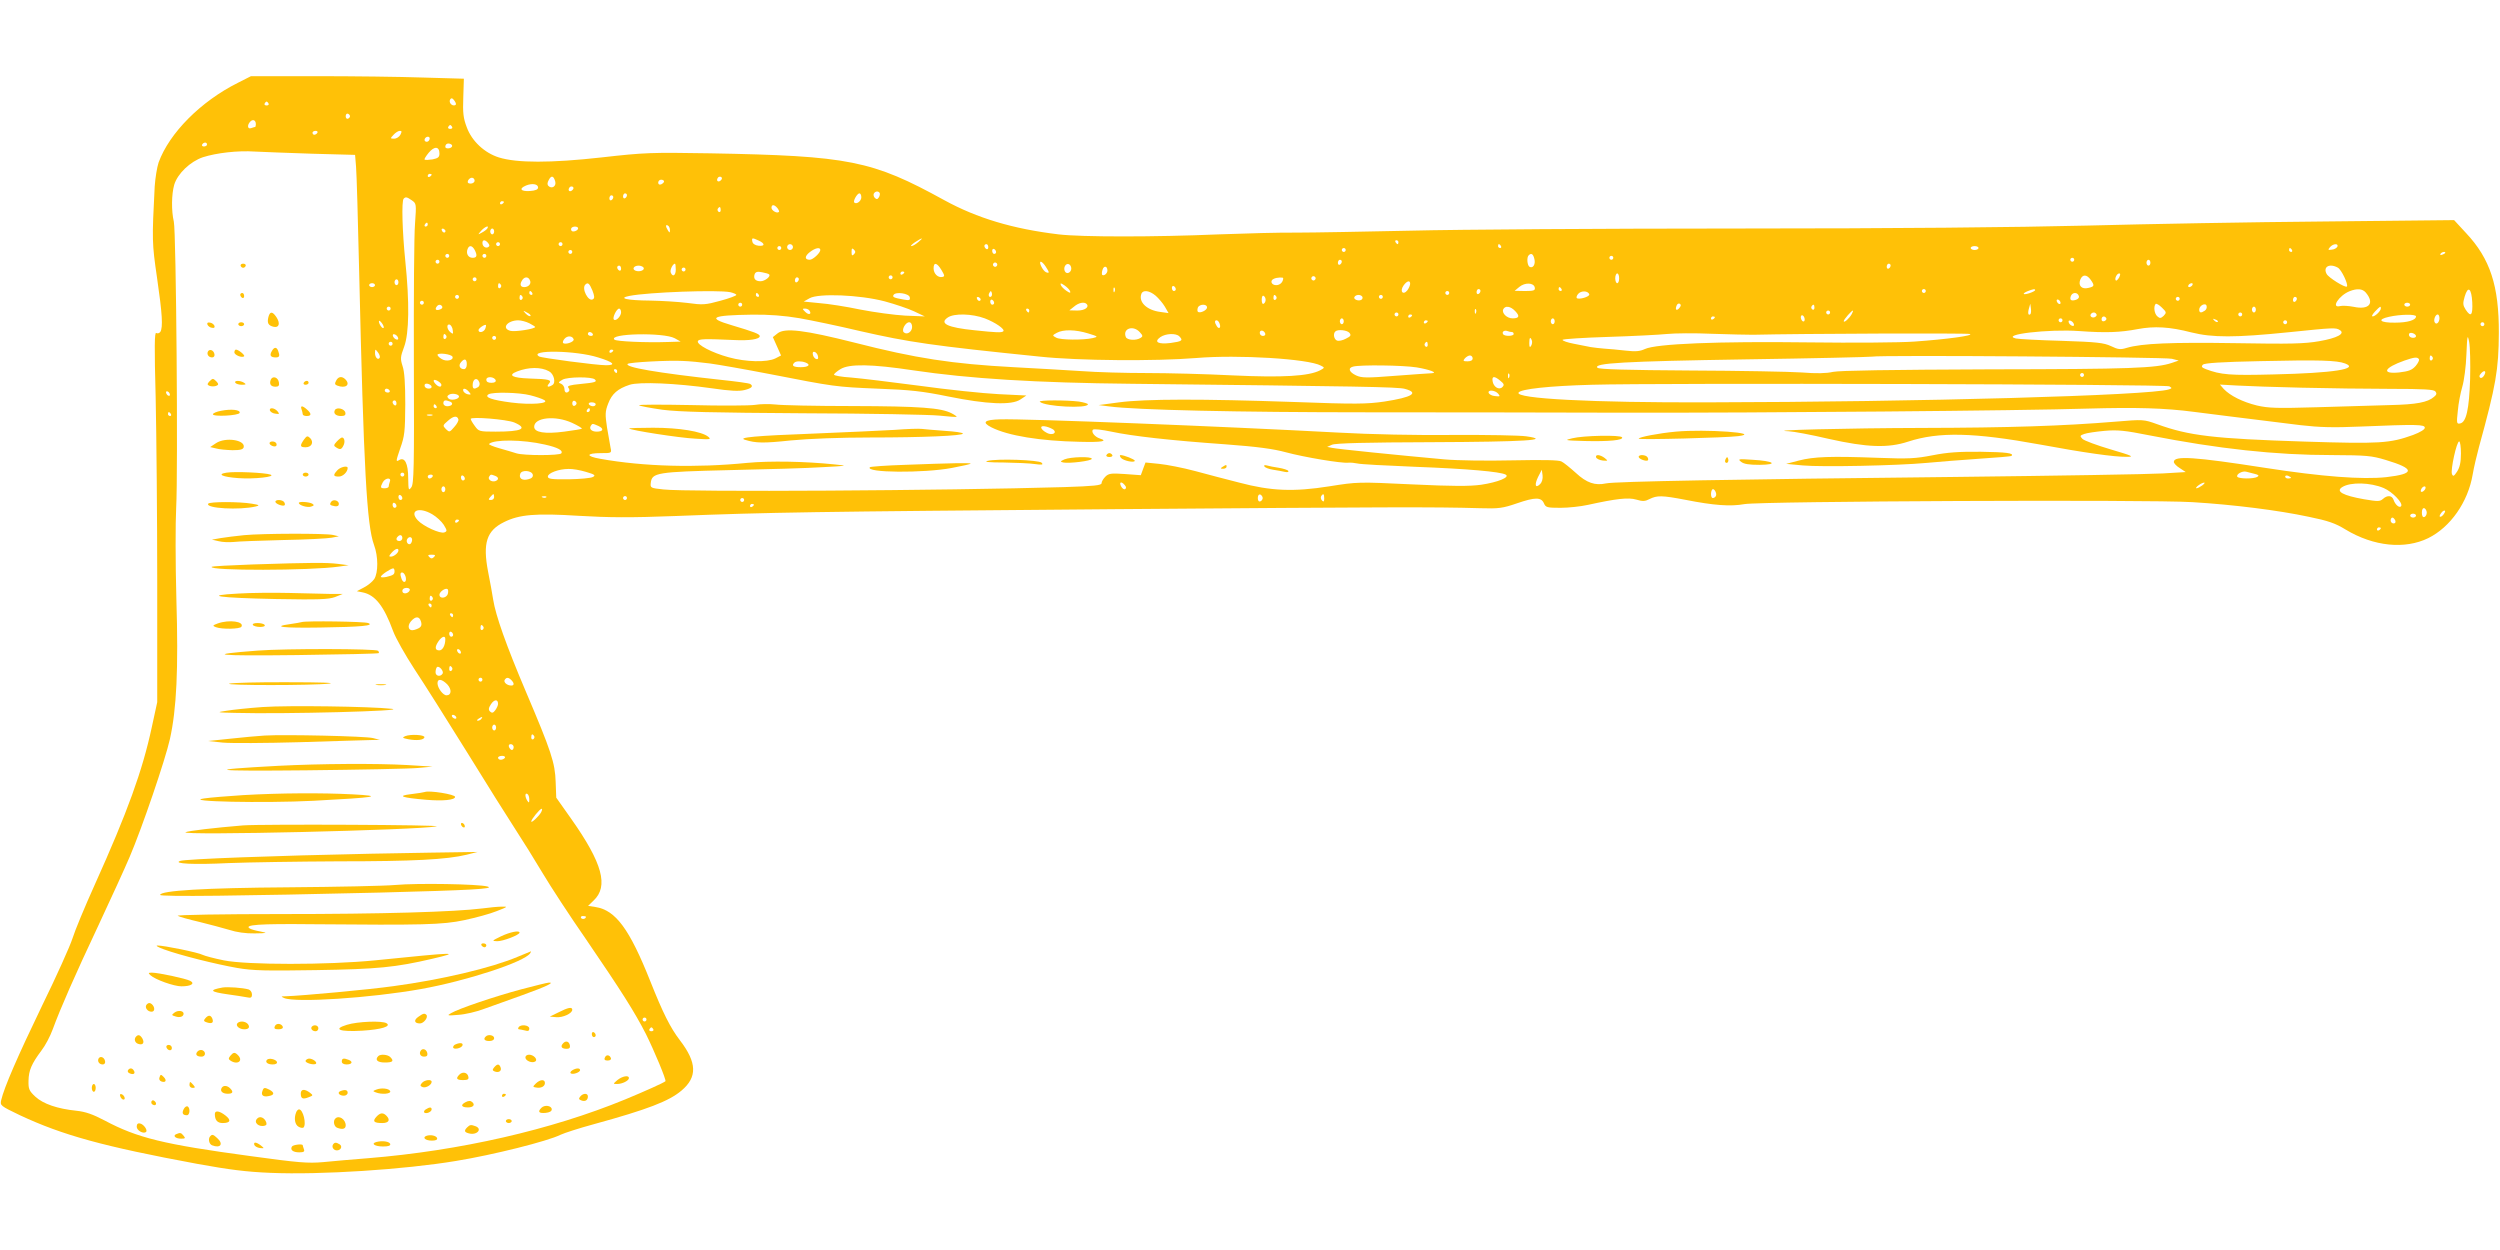 <?xml version="1.0" standalone="no"?>
<!DOCTYPE svg PUBLIC "-//W3C//DTD SVG 20010904//EN"
 "http://www.w3.org/TR/2001/REC-SVG-20010904/DTD/svg10.dtd">
<svg version="1.0" xmlns="http://www.w3.org/2000/svg"
 width="1280pt" height="640pt" viewBox="0 0 1280 640"
 preserveAspectRatio="xMidYMid meet">
<g transform="translate(0,640) scale(0.1,-0.1)"
fill="#ffc107" stroke="none">
<path d="M1218 5976 c-190 -95 -351 -257 -406 -408 -8 -24 -17 -79 -20 -123
-14 -274 -14 -289 12 -467 27 -185 31 -254 17 -277 -5 -7 -14 -10 -21 -6 -9 6
-10 -70 -3 -331 4 -187 8 -613 8 -949 l0 -610 -28 -129 c-48 -223 -124 -433
-292 -806 -51 -113 -102 -236 -114 -275 -12 -38 -82 -194 -156 -345 -125 -259
-194 -418 -209 -483 -6 -27 -4 -29 96 -77 218 -102 427 -160 908 -249 165 -30
252 -41 375 -46 257 -11 686 17 950 61 190 31 469 101 535 134 19 9 96 34 170
54 277 76 385 118 449 172 82 69 80 143 -8 258 -49 64 -87 140 -151 301 -107
269 -178 365 -281 381 l-38 6 28 27 c78 73 46 191 -114 418 l-77 109 -3 80
c-3 98 -22 156 -153 464 -101 238 -154 388 -167 470 -4 25 -15 89 -26 143 -28
146 -8 210 82 254 78 39 162 46 383 32 153 -9 265 -10 495 -1 487 19 680 22
2241 35 1429 11 1633 12 1878 5 96 -3 116 0 189 25 93 32 124 32 138 0 9 -21
16 -23 85 -23 41 0 104 7 140 15 146 32 207 39 248 27 33 -10 45 -9 68 3 38
19 63 19 183 -4 147 -29 231 -35 303 -22 88 15 2065 24 2293 10 212 -13 436
-41 596 -75 98 -20 136 -33 188 -65 144 -87 304 -103 424 -44 113 56 203 184
227 325 6 36 21 99 32 140 88 319 101 398 102 585 1 241 -44 380 -168 512
l-61 66 -665 -7 c-366 -3 -912 -13 -1215 -21 -363 -9 -972 -15 -1790 -15 -682
0 -1433 -5 -1670 -11 -236 -5 -500 -10 -585 -10 -85 1 -265 -4 -400 -9 -328
-14 -703 -14 -820 0 -234 28 -417 83 -585 175 -371 204 -486 227 -1200 240
-301 5 -334 4 -555 -21 -260 -29 -433 -29 -526 0 -73 23 -138 83 -164 154 -18
47 -21 74 -18 153 l3 96 -209 6 c-115 4 -360 7 -545 7 l-336 0 -67 -34z m1111
-115 c-16 -5 -33 15 -24 30 6 9 12 7 22 -7 9 -13 10 -20 2 -23z m-954 9 c3 -5
-1 -10 -10 -10 -9 0 -13 5 -10 10 3 6 8 10 10 10 2 0 7 -4 10 -10z m417 -65
c0 -5 -5 -11 -11 -13 -6 -2 -11 4 -11 13 0 9 5 15 11 13 6 -2 11 -8 11 -13z
m-482 -41 c0 -8 -2 -14 -4 -14 -2 0 -11 -3 -20 -6 -19 -7 -22 16 -4 34 13 13
28 7 28 -14z m1005 -14 c3 -5 -1 -10 -10 -10 -9 0 -13 5 -10 10 3 6 8 10 10
10 2 0 7 -4 10 -10z m-690 -30 c-3 -5 -10 -10 -16 -10 -5 0 -9 5 -9 10 0 6 7
10 16 10 8 0 12 -4 9 -10z m425 -10 c-6 -11 -20 -20 -32 -20 -20 0 -21 1 -3
20 10 11 24 20 32 20 11 0 11 -4 3 -20z m150 -18 c0 -13 -12 -22 -22 -16 -10
6 -1 24 13 24 5 0 9 -4 9 -8z m-1140 -32 c0 -5 -7 -10 -16 -10 -8 0 -12 5 -9
10 3 6 10 10 16 10 5 0 9 -4 9 -10z m1254 -11 c-7 -11 -34 -12 -34 -1 0 14 11
21 26 15 8 -3 11 -9 8 -14z m-64 -35 c0 -19 -7 -24 -35 -30 -20 -3 -38 -4 -41
-1 -3 2 7 18 21 35 29 35 55 33 55 -4z m-653 -1 l221 -6 5 -61 c3 -34 10 -277
16 -541 23 -1003 39 -1295 76 -1395 22 -59 22 -142 1 -175 -9 -13 -33 -33 -53
-43 l-36 -19 30 -6 c64 -13 109 -70 156 -199 13 -35 62 -122 109 -194 48 -72
169 -264 269 -425 100 -162 211 -339 247 -394 36 -55 99 -156 140 -225 41 -69
141 -222 223 -340 183 -268 248 -371 306 -484 41 -82 106 -237 100 -242 -11
-9 -107 -52 -206 -93 -379 -156 -848 -263 -1316 -301 -77 -6 -180 -15 -230
-20 -79 -7 -126 -3 -374 31 -444 60 -578 93 -745 182 -61 32 -98 45 -145 50
-97 10 -170 35 -210 72 -32 30 -36 39 -35 82 1 53 16 87 66 154 19 24 45 73
58 109 40 109 112 273 233 530 63 135 136 294 161 353 64 150 182 496 206 603
34 154 44 354 33 719 -5 182 -5 391 -1 465 10 184 0 1415 -12 1465 -13 56 -12
140 2 189 17 57 82 119 147 141 69 22 178 35 266 29 39 -2 170 -7 292 -11z
m613 -107 c0 -3 -4 -8 -10 -11 -5 -3 -10 -1 -10 4 0 6 5 11 10 11 6 0 10 -2
10 -4z m633 -36 c6 -24 -18 -39 -35 -22 -7 7 -6 17 2 31 13 25 25 21 33 -9z
m848 7 c-13 -13 -26 -3 -16 12 3 6 11 8 17 5 6 -4 6 -10 -1 -17z m-1261 -2 c0
-8 -9 -15 -20 -15 -13 0 -18 5 -14 15 4 8 12 15 20 15 8 0 14 -7 14 -15z m970
-4 c0 -5 -7 -11 -15 -15 -9 -3 -15 0 -15 9 0 8 7 15 15 15 8 0 15 -4 15 -9z
m-645 -31 c0 -10 -13 -16 -42 -18 -47 -3 -58 12 -20 28 31 13 62 8 62 -10z
m176 -13 c-13 -13 -26 -3 -16 12 3 6 11 8 17 5 6 -4 6 -10 -1 -17z m1573 -15
c2 -4 1 -14 -4 -22 -7 -11 -12 -12 -21 -3 -6 6 -8 16 -5 22 8 13 23 14 30 3z
m-1294 -11 c0 -6 -4 -13 -10 -16 -5 -3 -10 1 -10 9 0 9 5 16 10 16 6 0 10 -4
10 -9z m1200 -11 c0 -20 -25 -38 -36 -27 -8 7 15 47 26 47 6 0 10 -9 10 -20z
m-1270 1 c0 -6 -4 -13 -10 -16 -5 -3 -10 1 -10 9 0 9 5 16 10 16 6 0 10 -4 10
-9z m-1031 -17 c23 -16 23 -19 16 -118 -5 -56 -7 -378 -6 -716 2 -538 0 -618
-13 -635 -14 -19 -15 -15 -16 46 0 77 -18 111 -47 93 -17 -10 -16 -5 6 60 23
64 25 87 26 226 0 105 -4 168 -14 196 -12 38 -11 47 8 98 26 70 28 227 6 441
-15 148 -20 307 -8 318 10 10 16 9 42 -9z m471 -8 c0 -3 -4 -8 -10 -11 -5 -3
-10 -1 -10 4 0 6 5 11 10 11 6 0 10 -2 10 -4z m1400 -31 c7 -9 11 -18 8 -20
-9 -10 -38 7 -38 21 0 18 14 18 30 -1z m-290 -11 c0 -8 -5 -12 -10 -9 -6 4 -8
11 -5 16 9 14 15 11 15 -7z m-1500 -74 c0 -5 -5 -10 -11 -10 -5 0 -7 5 -4 10
3 6 8 10 11 10 2 0 4 -4 4 -10z m1240 -28 c0 -15 -2 -15 -10 -2 -13 20 -13 33
0 25 6 -3 10 -14 10 -23z m-935 8 c-3 -5 -16 -15 -28 -21 -22 -12 -22 -12 -3
10 19 21 43 30 31 11z m465 1 c0 -12 -28 -22 -34 -12 -3 5 -3 11 1 15 9 9 33
7 33 -3z m-679 -14 c-1 -12 -15 -9 -19 4 -3 6 1 10 8 8 6 -3 11 -8 11 -12z
m249 -2 c0 -8 -4 -15 -10 -15 -5 0 -10 7 -10 15 0 8 5 15 10 15 6 0 10 -7 10
-15z m1355 -47 c33 -15 32 -30 -2 -26 -17 2 -29 10 -31 21 -4 20 -1 21 33 5z
m816 -8 c-13 -11 -28 -20 -35 -20 -6 0 3 9 19 20 38 25 47 25 16 0z m-2202 -4
c8 -10 9 -16 1 -21 -13 -8 -30 3 -30 21 0 18 14 18 29 0z m4661 4 c0 -5 -2
-10 -4 -10 -3 0 -8 5 -11 10 -3 6 -1 10 4 10 6 0 11 -4 11 -10z m-4600 -10 c0
-5 -4 -10 -10 -10 -5 0 -10 5 -10 10 0 6 5 10 10 10 6 0 10 -4 10 -10z m320 0
c0 -5 -4 -10 -10 -10 -5 0 -10 5 -10 10 0 6 5 10 10 10 6 0 10 -4 10 -10z
m1180 -15 c0 -8 -7 -15 -15 -15 -8 0 -15 7 -15 15 0 8 7 15 15 15 8 0 15 -7
15 -15z m1000 -1 c0 -8 -4 -12 -10 -9 -5 3 -10 10 -10 16 0 5 5 9 10 9 6 0 10
-7 10 -16z m2625 6 c3 -5 1 -10 -4 -10 -6 0 -11 5 -11 10 0 6 2 10 4 10 3 0 8
-4 11 -10z m4283 -2 c-3 -7 -15 -15 -28 -16 -21 -3 -22 -2 -11 12 16 19 44 21
39 4z m-9538 -17 c15 -29 12 -41 -10 -41 -23 0 -35 22 -26 45 8 21 23 19 36
-4z m1570 9 c0 -5 -4 -10 -10 -10 -5 0 -10 5 -10 10 0 6 5 10 10 10 6 0 10 -4
10 -10z m6130 0 c0 -5 -9 -10 -20 -10 -11 0 -20 5 -20 10 0 6 9 10 20 10 11 0
20 -4 20 -10z m-5930 -10 c0 -15 -38 -50 -54 -50 -27 0 -27 18 0 39 28 22 54
27 54 11z m172 -22 c-9 -9 -12 -7 -12 12 0 19 3 21 12 12 9 -9 9 -15 0 -24z
m728 11 c0 -5 -4 -9 -10 -9 -5 0 -10 7 -10 16 0 8 5 12 10 9 6 -3 10 -10 10
-16z m1790 11 c0 -5 -4 -10 -10 -10 -5 0 -10 5 -10 10 0 6 5 10 10 10 6 0 10
-4 10 -10z m4845 0 c3 -5 1 -10 -4 -10 -6 0 -11 5 -11 10 0 6 2 10 4 10 3 0 8
-4 11 -10z m-8805 -10 c0 -5 -4 -10 -10 -10 -5 0 -10 5 -10 10 0 6 5 10 10 10
6 0 10 -4 10 -10z m9590 -4 c0 -2 -7 -7 -16 -10 -8 -3 -12 -2 -9 4 6 10 25 14
25 6z m-10220 -16 c0 -5 -4 -10 -10 -10 -5 0 -10 5 -10 10 0 6 5 10 10 10 6 0
10 -4 10 -10z m190 0 c0 -5 -4 -10 -10 -10 -5 0 -10 5 -10 10 0 6 5 10 10 10
6 0 10 -4 10 -10z m5366 -16 c7 -27 -7 -50 -25 -40 -12 8 -15 49 -4 59 13 13
23 7 29 -19z m404 6 c0 -5 -4 -10 -10 -10 -5 0 -10 5 -10 10 0 6 5 10 10 10 6
0 10 -4 10 -10z m2360 -10 c0 -5 -4 -10 -10 -10 -5 0 -10 5 -10 10 0 6 5 10
10 10 6 0 10 -4 10 -10z m-8370 -10 c0 -5 -4 -10 -10 -10 -5 0 -10 5 -10 10 0
6 5 10 10 10 6 0 10 -4 10 -10z m4620 1 c0 -6 -4 -13 -10 -16 -5 -3 -10 1 -10
9 0 9 5 16 10 16 6 0 10 -4 10 -9z m4140 -6 c0 -8 -4 -15 -10 -15 -5 0 -10 7
-10 15 0 8 5 15 10 15 6 0 10 -7 10 -15z m-5906 -16 c-3 -5 -10 -7 -15 -3 -5
3 -7 10 -3 15 3 5 10 7 15 3 5 -3 7 -10 3 -15z m250 -4 c20 -30 20 -36 2 -29
-16 6 -40 54 -27 54 5 0 16 -11 25 -25z m-1894 -15 c0 -31 -16 -41 -26 -15 -5
13 11 45 22 45 2 0 4 -13 4 -30z m1360 -2 c17 -29 18 -33 5 -36 -23 -5 -45 17
-45 44 0 33 17 30 40 -8z m665 6 c0 -10 -8 -20 -17 -22 -18 -3 -26 27 -11 42
12 11 28 0 28 -20z m4195 17 c0 -6 -4 -13 -10 -16 -5 -3 -10 1 -10 9 0 9 5 16
10 16 6 0 10 -4 10 -9z m-6500 -17 c0 -8 -4 -12 -10 -9 -5 3 -10 10 -10 16 0
5 5 9 10 9 6 0 10 -7 10 -16z m115 6 c8 -13 -20 -24 -41 -16 -20 8 -9 26 16
26 10 0 22 -5 25 -10z m2375 -15 c0 -15 -18 -30 -27 -22 -2 3 -2 15 2 26 7 23
25 19 25 -4z m6299 15 c19 -9 56 -88 47 -97 -8 -8 -95 46 -104 65 -19 36 15
55 57 32z m-8459 -10 c0 -5 -4 -10 -10 -10 -5 0 -10 5 -10 10 0 6 5 10 10 10
6 0 10 -4 10 -10z m428 -25 c10 -10 -22 -35 -44 -35 -27 0 -38 14 -30 37 5 11
14 14 38 9 17 -3 34 -8 36 -11z m692 11 c0 -3 -4 -8 -10 -11 -5 -3 -10 -1 -10
4 0 6 5 11 10 11 6 0 10 -2 10 -4z m3660 -31 c0 -14 -4 -25 -10 -25 -5 0 -10
11 -10 25 0 14 5 25 10 25 6 0 10 -11 10 -25z m2560 4 c-7 -11 -14 -18 -17
-15 -8 8 5 36 17 36 7 0 7 -6 0 -21z m-6280 1 c0 -5 -4 -10 -10 -10 -5 0 -10
5 -10 10 0 6 5 10 10 10 6 0 10 -4 10 -10z m2164 -11 c-3 -5 -10 -7 -15 -3 -5
3 -7 10 -3 15 3 5 10 7 15 3 5 -3 7 -10 3 -15z m3970 -1 c21 -30 20 -35 -11
-42 -34 -9 -54 11 -42 42 11 28 33 28 53 0z m-8264 2 c0 -5 -4 -10 -10 -10 -5
0 -10 5 -10 10 0 6 5 10 10 10 6 0 10 -4 10 -10z m274 -7 c7 -16 -8 -33 -30
-33 -18 0 -24 12 -13 31 12 24 35 25 43 2z m1376 8 c0 -6 -4 -13 -10 -16 -5
-3 -10 1 -10 9 0 9 5 16 10 16 6 0 10 -4 10 -9z m2480 5 c0 -20 -16 -36 -36
-36 -25 0 -34 24 -11 33 15 7 47 8 47 3z m-4530 -21 c0 -8 -4 -15 -10 -15 -5
0 -10 7 -10 15 0 8 5 15 10 15 6 0 10 -7 10 -15z m5180 -8 c0 -7 -6 -22 -14
-33 -22 -28 -41 -6 -20 24 17 24 34 29 34 9z m-5300 -7 c0 -5 -7 -10 -15 -10
-8 0 -15 5 -15 10 0 6 7 10 15 10 8 0 15 -4 15 -10z m645 1 c3 -5 1 -12 -5
-16 -5 -3 -10 1 -10 9 0 18 6 21 15 7z m468 -28 c11 -28 12 -40 3 -45 -23 -16
-60 55 -39 75 13 13 21 6 36 -30z m2446 -4 c3 -11 -1 -10 -19 2 -13 9 -26 22
-29 30 -3 11 1 10 19 -2 13 -9 26 -22 29 -30z m2379 19 c3 -15 -4 -18 -50 -18
l-53 1 24 20 c29 24 74 22 79 -3z m3367 12 c-3 -5 -11 -10 -16 -10 -6 0 -7 5
-4 10 3 6 11 10 16 10 6 0 7 -4 4 -10z m-5205 -21 c0 -5 -4 -9 -10 -9 -5 0
-10 7 -10 16 0 8 5 12 10 9 6 -3 10 -10 10 -16z m-313 -11 c-3 -8 -6 -5 -6 6
-1 11 2 17 5 13 3 -3 4 -12 1 -19z m2288 12 c3 -5 1 -10 -4 -10 -6 0 -11 5
-11 10 0 6 2 10 4 10 3 0 8 -4 11 -10z m-415 -9 c0 -6 -4 -13 -10 -16 -5 -3
-10 1 -10 9 0 9 5 16 10 16 6 0 10 -4 10 -9z m2280 -1 c0 -5 -4 -10 -10 -10
-5 0 -10 5 -10 10 0 6 5 10 10 10 6 0 10 -4 10 -10z m560 5 c0 -8 -52 -26 -58
-20 -3 2 6 9 19 14 28 11 39 13 39 6z m1692 -12 c48 -56 18 -91 -61 -74 -26 5
-57 7 -69 4 -50 -13 -7 54 48 76 38 15 65 13 82 -6z m546 -51 c3 -67 -7 -78
-34 -37 -14 22 -15 32 -5 66 17 58 35 44 39 -29z m-9933 48 c3 -5 1 -10 -4
-10 -6 0 -11 5 -11 10 0 6 2 10 4 10 3 0 8 -4 11 -10z m1014 4 c17 -4 31 -10
31 -14 0 -4 -37 -18 -82 -30 -76 -21 -90 -22 -169 -11 -48 6 -133 11 -190 12
-119 1 -168 12 -106 24 96 19 451 32 516 19z m1337 -21 c-10 -10 -19 5 -10 18
6 11 8 11 12 0 2 -7 1 -15 -2 -18z m841 3 c15 -13 37 -39 47 -56 l19 -33 -43
6 c-69 9 -112 51 -96 93 8 21 41 17 73 -10z m1503 14 c0 -5 -4 -10 -10 -10 -5
0 -10 5 -10 10 0 6 5 10 10 10 6 0 10 -4 10 -10z m717 -7 c4 -12 -54 -29 -64
-19 -3 3 0 13 7 21 15 18 51 17 57 -2z m-4252 -3 c3 -5 1 -10 -4 -10 -6 0 -11
5 -11 10 0 6 2 10 4 10 3 0 8 -4 11 -10z m773 -12 c3 -15 -2 -17 -30 -12 -51
9 -60 13 -53 24 11 18 79 8 83 -12z m5985 8 c4 -9 -2 -17 -14 -21 -25 -8 -34
-1 -26 20 8 19 33 20 40 1z m-8293 -6 c0 -5 -4 -10 -10 -10 -5 0 -10 5 -10 10
0 6 5 10 10 10 6 0 10 -4 10 -10z m325 1 c3 -5 1 -12 -5 -16 -5 -3 -10 1 -10
9 0 18 6 21 15 7z m1855 -24 c52 -14 120 -37 150 -51 l55 -26 -100 4 c-55 3
-158 17 -230 31 -71 15 -166 30 -210 33 l-80 8 30 17 c45 26 256 18 385 -16z
m1950 8 c0 -8 -4 -17 -10 -20 -6 -4 -10 5 -10 20 0 15 4 24 10 20 6 -3 10 -12
10 -20z m55 16 c3 -5 1 -12 -5 -16 -5 -3 -10 1 -10 9 0 18 6 21 15 7z m440 0
c3 -5 1 -13 -5 -16 -15 -9 -43 3 -35 15 8 13 32 13 40 1z m105 -1 c0 -5 -4
-10 -10 -10 -5 0 -10 5 -10 10 0 6 5 10 10 10 6 0 10 -4 10 -10z m-2059 -13
c-1 -12 -15 -9 -19 4 -3 6 1 10 8 8 6 -3 11 -8 11 -12z m6139 3 c0 -5 -4 -10
-10 -10 -5 0 -10 5 -10 10 0 6 5 10 10 10 6 0 10 -4 10 -10z m600 1 c0 -6 -4
-13 -10 -16 -5 -3 -10 1 -10 9 0 9 5 16 10 16 6 0 10 -4 10 -9z m-6670 -22 c0
-5 -4 -9 -10 -9 -5 0 -10 7 -10 16 0 8 5 12 10 9 6 -3 10 -10 10 -16z m5460 0
c0 -6 -4 -7 -10 -4 -5 3 -10 11 -10 16 0 6 5 7 10 4 6 -3 10 -11 10 -16z
m-8380 1 c0 -5 -4 -10 -10 -10 -5 0 -10 5 -10 10 0 6 5 10 10 10 6 0 10 -4 10
-10z m1630 -10 c0 -5 -4 -10 -10 -10 -5 0 -10 5 -10 10 0 6 5 10 10 10 6 0 10
-4 10 -10z m1763 4 c16 -16 -8 -34 -47 -34 l-41 1 24 19 c23 20 52 26 64 14z
m3036 -20 c-14 -18 -24 -11 -15 11 3 9 11 13 16 10 8 -5 7 -11 -1 -21z m2479
-41 c-14 -13 -20 -14 -32 -3 -16 13 -21 51 -9 64 4 3 18 -5 32 -19 24 -23 24
-26 9 -42z m210 26 c-19 -13 -28 -11 -28 6 0 21 34 38 38 18 2 -9 -2 -19 -10
-24z m1052 31 c0 -5 -7 -10 -15 -10 -8 0 -15 5 -15 10 0 6 7 10 15 10 8 0 15
-4 15 -10z m-10076 -9 c3 -5 -1 -12 -10 -15 -20 -8 -29 -1 -19 13 8 13 22 14
29 2z m3916 -5 c0 -15 -37 -32 -47 -22 -3 3 -3 12 0 21 8 19 47 20 47 1z
m3110 -2 c0 -8 -5 -12 -10 -9 -6 4 -8 11 -5 16 9 14 15 11 15 -7z m1106 -32
c-11 -10 -15 4 -8 28 l7 25 3 -23 c2 -13 1 -26 -2 -30z m-8396 28 c0 -5 -4
-10 -10 -10 -5 0 -10 5 -10 10 0 6 5 10 10 10 6 0 10 -4 10 -10z m5758 -13
c25 -26 20 -37 -14 -37 -28 0 -55 26 -48 45 9 22 38 18 62 -8z m3792 8 c0 -8
-4 -15 -10 -15 -5 0 -10 7 -10 15 0 8 5 15 10 15 6 0 10 -7 10 -15z m640 6 c0
-13 -29 -41 -42 -41 -7 0 -1 11 12 25 26 27 30 30 30 16z m-9010 -20 c0 -20
-27 -48 -37 -37 -9 8 14 56 27 56 5 0 10 -8 10 -19z m965 8 c12 -19 -5 -23
-22 -6 -16 16 -16 17 -1 17 9 0 20 -5 23 -11z m1125 1 c0 -5 -2 -10 -4 -10 -3
0 -8 5 -11 10 -3 6 -1 10 4 10 6 0 11 -4 11 -10z m2287 -12 c-3 -8 -6 -5 -6 6
-1 11 2 17 5 13 3 -3 4 -12 1 -19z m-4841 -16 c-4 -3 -14 2 -24 12 -16 18 -16
18 6 6 13 -6 21 -14 18 -18z m6654 18 c0 -5 -4 -10 -10 -10 -5 0 -10 5 -10 10
0 6 5 10 10 10 6 0 10 -4 10 -10z m111 -8 c-12 -22 -41 -48 -41 -36 0 8 40 54
47 54 2 0 -1 -8 -6 -18z m-2321 -2 c0 -5 -4 -10 -10 -10 -5 0 -10 5 -10 10 0
6 5 10 10 10 6 0 10 -4 10 -10z m3574 1 c3 -5 -1 -11 -9 -15 -15 -6 -29 7 -18
18 9 9 21 8 27 -3z m746 -1 c0 -5 -4 -10 -10 -10 -5 0 -10 5 -10 10 0 6 5 10
10 10 6 0 10 -4 10 -10z m-7388 -19 c62 -11 202 -40 311 -66 250 -57 370 -75
922 -131 196 -21 592 -24 800 -7 213 18 574 -4 638 -39 20 -10 20 -11 -4 -24
-58 -30 -191 -38 -447 -26 -136 7 -334 12 -441 12 -106 0 -257 4 -335 10 -77
5 -233 14 -346 20 -316 17 -499 45 -816 126 -254 64 -356 77 -393 47 l-24 -19
21 -47 21 -47 -29 -15 c-42 -21 -151 -19 -240 6 -84 23 -163 64 -157 82 4 12
33 13 187 6 76 -4 130 4 130 20 0 11 -30 22 -144 56 -129 38 -104 51 106 54
85 1 163 -5 240 -18z m950 -1 c55 -21 105 -56 95 -66 -8 -8 -34 -7 -147 5
-139 14 -182 35 -138 65 32 23 126 20 190 -4z m2188 16 c0 -3 -4 -8 -10 -11
-5 -3 -10 -1 -10 4 0 6 5 11 10 11 6 0 10 -2 10 -4z m2010 -22 c0 -8 -4 -12
-10 -9 -5 3 -10 13 -10 21 0 8 5 12 10 9 6 -3 10 -13 10 -21z m3130 16 c0 -19
-43 -32 -108 -32 -77 -1 -94 16 -30 30 58 13 138 14 138 2z m120 -9 c0 -22
-16 -36 -24 -22 -8 12 3 41 15 41 5 0 9 -9 9 -19z m-3710 5 c0 -3 -4 -8 -10
-11 -5 -3 -10 -1 -10 4 0 6 5 11 10 11 6 0 10 -2 10 -4z m2004 -5 c3 -5 -1
-11 -9 -15 -9 -3 -15 0 -15 9 0 16 16 20 24 6z m-3904 -16 c0 -8 -4 -15 -10
-15 -5 0 -10 7 -10 15 0 8 5 15 10 15 6 0 10 -7 10 -15z m1080 0 c0 -8 -4 -15
-10 -15 -5 0 -10 7 -10 15 0 8 5 15 10 15 6 0 10 -7 10 -15z m2600 5 c0 -5 -4
-10 -10 -10 -5 0 -10 5 -10 10 0 6 5 10 10 10 6 0 10 -4 10 -10z m795 -8 c-3
-3 -11 0 -18 7 -9 10 -8 11 6 5 10 -3 15 -9 12 -12z m-9391 -31 c-6 -6 -24 19
-24 34 1 6 7 1 15 -9 8 -11 12 -22 9 -25z m746 24 c17 -9 30 -17 30 -19 0 -10
-103 -26 -126 -20 -48 12 -18 53 39 54 15 0 41 -7 57 -15z m3534 -1 c9 -22 -3
-32 -14 -14 -12 19 -12 30 -1 30 5 0 12 -7 15 -16z m1066 12 c0 -3 -4 -8 -10
-11 -5 -3 -10 -1 -10 4 0 6 5 11 10 11 6 0 10 -2 10 -4z m3308 -15 c3 -8 -1
-12 -9 -9 -7 2 -15 10 -17 17 -3 8 1 12 9 9 7 -2 15 -10 17 -17z m1092 9 c0
-5 -4 -10 -10 -10 -5 0 -10 5 -10 10 0 6 5 10 10 10 6 0 10 -4 10 -10z m-7040
-24 c0 -25 -27 -43 -43 -27 -12 12 9 51 28 51 9 0 15 -10 15 -24z m8050 14 c0
-5 -4 -10 -10 -10 -5 0 -10 5 -10 10 0 6 5 10 10 10 6 0 10 -4 10 -10z
m-10402 -30 c3 -21 2 -22 -12 -11 -19 16 -21 44 -3 39 6 -3 14 -15 15 -28z
m166 6 c-7 -17 -34 -23 -34 -6 0 9 32 31 38 26 1 -2 0 -11 -4 -20z m8736 -18
c108 -27 224 -27 499 1 232 24 240 24 261 11 29 -18 -13 -41 -106 -57 -74 -13
-147 -15 -428 -10 -329 5 -479 -1 -557 -24 -32 -10 -44 -9 -81 9 -37 17 -71
21 -253 27 -115 3 -221 9 -234 12 -81 20 168 49 324 38 138 -10 211 -7 300 10
85 16 163 12 275 -17z m-5384 1 c16 -17 16 -22 4 -29 -23 -15 -70 -12 -76 5
-17 43 38 62 72 24z m-265 -6 c52 -16 53 -17 24 -24 -49 -11 -165 -10 -187 2
-21 11 -21 12 3 25 33 18 95 17 160 -3z m907 -1 c2 -7 -3 -12 -12 -12 -9 0
-16 7 -16 16 0 17 22 14 28 -4z m431 4 c10 -12 7 -18 -18 -30 -16 -9 -37 -13
-45 -10 -16 6 -22 35 -9 47 12 12 60 7 72 -7z m832 4 c5 0 9 -4 9 -10 0 -12
-47 -13 -54 -1 -8 12 6 22 22 16 7 -3 18 -5 23 -5z m-4706 -10 c3 -5 -1 -10
-9 -10 -9 0 -16 5 -16 10 0 6 4 10 9 10 6 0 13 -4 16 -10z m5940 -4 c247 6
1096 9 1111 4 22 -8 -117 -27 -286 -39 -69 -5 -312 -7 -540 -4 -463 6 -781 -7
-838 -34 -26 -12 -47 -14 -100 -8 -37 4 -85 9 -108 10 -22 2 -53 5 -70 8 -16
3 -55 11 -86 17 -32 6 -58 15 -58 20 0 4 105 11 233 15 127 4 264 11 302 15
39 4 142 5 230 1 88 -3 183 -5 210 -5z m3395 -7 c0 -11 -27 -12 -34 0 -3 4 -3
11 0 14 8 8 34 -3 34 -14z m-10332 -8 c3 -8 -1 -12 -9 -9 -7 2 -15 10 -17 17
-3 8 1 12 9 9 7 -2 15 -10 17 -17z m247 10 c3 -5 1 -12 -5 -16 -5 -3 -10 1
-10 9 0 18 6 21 15 7z m1170 -13 l30 -17 -65 -2 c-113 -4 -265 3 -274 12 -34
32 252 38 309 7z m2583 10 c21 -21 14 -26 -44 -34 -65 -8 -88 5 -53 30 28 19
80 21 97 4z m6609 -218 c-5 -157 -20 -222 -51 -228 -18 -4 -19 1 -12 64 3 38
14 94 23 124 9 30 19 105 21 165 4 99 6 106 14 65 5 -25 7 -110 5 -190z
m-10107 210 c0 -5 -4 -10 -10 -10 -5 0 -10 5 -10 10 0 6 5 10 10 10 6 0 10 -4
10 -10z m397 -7 c5 -13 -43 -30 -54 -19 -3 3 0 13 7 21 15 18 41 16 47 -2z
m4906 -6 c3 -8 1 -20 -4 -28 -6 -10 -9 -7 -9 14 0 29 5 35 13 14z m-5833 -17
c0 -5 -4 -10 -10 -10 -5 0 -10 5 -10 10 0 6 5 10 10 10 6 0 10 -4 10 -10z
m5300 -6 c0 -8 -5 -12 -10 -9 -6 4 -8 11 -5 16 9 14 15 11 15 -7z m-5366 -66
c-9 -14 -24 2 -24 25 1 21 1 21 15 3 8 -10 12 -23 9 -28z m1196 38 c0 -3 -4
-8 -10 -11 -5 -3 -10 -1 -10 4 0 6 5 11 10 11 6 0 10 -2 10 -4z m-78 -36 c79
-24 95 -40 41 -40 -49 0 -330 37 -343 45 -56 35 190 31 302 -5z m1126 6 c3
-12 -1 -17 -10 -14 -7 3 -15 13 -16 22 -3 12 1 17 10 14 7 -3 15 -13 16 -22z
m-1871 -3 c6 -18 -33 -26 -56 -11 -12 7 -21 17 -21 21 0 13 73 4 77 -10z
m5223 -8 c0 -10 -10 -15 -26 -15 -22 0 -25 2 -14 15 7 8 19 15 26 15 8 0 14
-7 14 -15z m3580 -2 l35 -9 -35 -12 c-81 -27 -206 -32 -931 -33 -514 -2 -770
-6 -804 -13 -34 -8 -85 -9 -160 -3 -60 4 -318 9 -572 10 -319 2 -466 6 -474
14 -24 24 137 33 756 43 347 5 639 12 650 14 42 9 1501 -2 1535 -11z m1335 8
c3 -5 1 -12 -5 -16 -5 -3 -10 1 -10 9 0 18 6 21 15 7z m-70 -10 c3 -5 -5 -21
-17 -35 -19 -21 -35 -27 -85 -33 -93 -9 -77 24 28 61 52 18 66 19 74 7z
m-9995 -26 c0 -15 -6 -25 -14 -25 -22 0 -30 19 -16 35 18 22 30 18 30 -10z
m1245 4 c44 -6 181 -30 305 -54 333 -65 338 -66 555 -75 165 -6 228 -13 360
-40 198 -40 325 -46 370 -15 l30 20 -143 7 c-79 4 -261 23 -405 43 -144 19
-301 38 -349 42 -49 3 -88 10 -88 15 0 4 15 17 33 28 45 28 160 26 372 -6 289
-43 631 -64 1120 -69 1163 -13 1363 -16 1398 -26 75 -20 38 -43 -105 -65 -90
-13 -146 -14 -468 -2 -463 16 -755 16 -890 -2 l-105 -14 55 -7 c134 -18 660
-30 1320 -30 393 0 990 -1 1325 -2 698 -1 2018 10 2365 21 246 7 394 3 545
-17 83 -11 215 -27 545 -68 96 -11 166 -13 305 -7 290 12 330 11 330 -6 0 -9
-23 -23 -60 -37 -119 -43 -170 -46 -553 -34 -470 15 -594 30 -757 89 -70 25
-71 25 -215 13 -268 -22 -542 -31 -990 -32 -384 -1 -812 -12 -682 -17 24 -1
116 -18 205 -39 196 -44 304 -48 407 -14 157 51 336 47 675 -15 221 -41 381
-64 445 -63 39 0 29 5 -83 38 -71 21 -136 45 -145 54 -14 15 -13 17 9 25 13 5
60 12 104 16 67 6 105 2 230 -23 352 -69 645 -101 935 -101 177 -1 202 -3 275
-25 150 -45 151 -71 3 -88 -122 -13 -327 2 -623 48 -360 56 -465 63 -465 30 0
-7 14 -22 31 -32 l30 -20 -118 -7 c-65 -4 -545 -12 -1068 -18 -1125 -12 -1738
-23 -1782 -33 -56 -12 -99 2 -155 54 -29 26 -62 53 -73 58 -13 8 -95 9 -250 6
-130 -3 -282 -1 -350 5 -232 21 -550 53 -575 59 l-25 5 25 11 c17 8 181 12
510 13 480 2 617 11 485 30 -33 5 -202 8 -375 7 -184 -2 -427 3 -585 12 -593
32 -1603 72 -1734 68 -81 -2 -96 -15 -45 -41 85 -43 250 -70 452 -74 114 -3
147 3 103 17 -26 8 -46 34 -35 45 5 5 46 0 94 -10 107 -23 302 -45 585 -65
162 -12 244 -23 310 -41 93 -25 283 -57 319 -53 12 1 32 -1 46 -4 14 -4 147
-11 295 -17 267 -10 437 -25 464 -40 24 -13 -39 -39 -126 -52 -60 -8 -141 -8
-354 2 -273 13 -279 13 -423 -10 -183 -29 -299 -24 -461 19 -60 15 -162 42
-225 59 -63 17 -146 33 -185 37 l-70 7 -12 -32 -12 -33 -82 6 c-71 5 -83 3
-100 -14 -10 -10 -19 -25 -19 -33 0 -11 -38 -15 -192 -20 -605 -18 -1932 -26
-2051 -12 -66 7 -68 8 -65 34 6 52 31 56 403 65 187 4 401 10 475 15 132 7
134 7 65 14 -154 16 -334 19 -450 8 -261 -26 -530 -19 -752 21 -75 13 -73 29
4 29 55 0 55 0 49 28 -3 15 -11 61 -18 103 -10 67 -10 82 6 123 19 50 49 76
110 96 50 16 236 8 420 -18 95 -14 140 -16 168 -9 37 9 47 20 29 31 -5 4 -72
13 -148 21 -330 36 -497 65 -479 82 8 8 207 19 281 15 33 -1 96 -7 140 -13z
m8372 0 c74 -28 -60 -49 -364 -56 -227 -6 -272 -2 -349 27 -21 8 -25 13 -15
23 8 8 93 14 294 18 303 7 392 4 434 -12z m-7883 5 c29 -11 16 -24 -24 -24
-38 0 -49 8 -33 23 8 9 36 9 57 1z m3129 -25 c66 -11 112 -28 77 -30 -8 0 -91
-6 -185 -13 -150 -12 -174 -11 -202 2 -36 17 -43 38 -15 45 36 10 256 7 325
-4z m-4442 -20 c25 -13 36 -58 18 -70 -22 -14 -33 -10 -19 6 17 20 4 24 -99
27 -89 3 -113 17 -64 36 59 23 123 24 164 1z m349 1 c0 -5 -2 -10 -4 -10 -3 0
-8 5 -11 10 -3 6 -1 10 4 10 6 0 11 -4 11 -10z m9560 -20 c-6 -11 -15 -18 -21
-14 -6 4 -6 11 2 20 17 21 31 17 19 -6z m-4993 -12 c-3 -8 -6 -5 -6 6 -1 11 2
17 5 13 3 -3 4 -12 1 -19z m2943 12 c0 -5 -4 -10 -10 -10 -5 0 -10 5 -10 10 0
6 5 10 10 10 6 0 10 -4 10 -10z m-8132 -27 c2 -8 -6 -13 -22 -13 -17 0 -26 5
-26 16 0 19 41 16 48 -3z m508 4 c13 -12 0 -16 -74 -23 -54 -5 -70 -10 -62
-19 5 -6 7 -15 3 -18 -12 -13 -23 -7 -23 12 0 10 -8 22 -17 26 -16 6 -15 8 7
21 26 15 152 16 166 1z m4635 -6 c20 -16 22 -22 11 -33 -17 -17 -46 1 -50 31
-4 26 9 27 39 2z m-5421 -21 c0 -14 -14 -12 -28 2 -19 19 -14 30 8 18 11 -6
20 -15 20 -20z m194 13 c4 -9 1 -20 -6 -25 -20 -12 -28 -10 -28 10 0 33 23 43
34 15z m-244 -24 c0 -11 -27 -12 -34 0 -3 4 -3 11 0 14 8 8 34 -3 34 -14z
m8897 3 c15 -9 14 -10 -3 -16 -101 -31 -1275 -64 -2359 -66 -597 -2 -989 19
-970 50 11 18 154 34 375 40 339 10 2937 3 2957 -8z m678 -7 c132 -3 337 -6
457 -6 167 0 219 -3 227 -13 8 -10 7 -17 -7 -28 -32 -28 -90 -39 -224 -42 -73
-2 -241 -7 -373 -11 -206 -6 -250 -5 -310 9 -73 18 -137 50 -170 85 l-19 22
89 -5 c50 -3 198 -8 330 -11z m-9790 -15 c3 -5 -1 -10 -9 -10 -9 0 -16 5 -16
10 0 6 4 10 9 10 6 0 13 -4 16 -10z m406 -6 c12 -14 11 -16 -5 -13 -11 2 -21
10 -24 17 -5 17 13 15 29 -4z m-1531 -15 c0 -6 -4 -7 -10 -4 -5 3 -10 11 -10
16 0 6 5 7 10 4 6 -3 10 -11 10 -16z m6801 5 c11 -14 9 -15 -16 -12 -16 1 -30
9 -33 16 -6 18 33 15 49 -4z m-5321 -14 c0 -15 -42 -22 -53 -11 -9 9 -8 14 2
20 15 10 51 3 51 -9z m366 6 c28 -7 60 -18 70 -24 32 -18 -68 -26 -168 -13
-100 13 -140 27 -117 42 21 13 158 10 215 -5z m-686 -42 c0 -8 -4 -12 -10 -9
-5 3 -10 10 -10 16 0 5 5 9 10 9 6 0 10 -7 10 -16z m274 10 c20 -8 11 -24 -15
-24 -10 0 -19 7 -19 15 0 16 9 19 34 9z m648 -9 c0 -5 -5 -11 -11 -13 -6 -2
-11 4 -11 13 0 9 5 15 11 13 6 -2 11 -8 11 -13z m98 -5 c0 -5 -6 -10 -14 -10
-8 0 -18 5 -21 10 -3 6 3 10 14 10 12 0 21 -4 21 -10z m-815 -10 c3 -5 1 -10
-4 -10 -6 0 -11 5 -11 10 0 6 2 10 4 10 3 0 8 -4 11 -10z m785 -20 c0 -5 -5
-10 -11 -10 -5 0 -7 5 -4 10 3 6 8 10 11 10 2 0 4 -4 4 -10z m-2145 -20 c3 -5
1 -10 -4 -10 -6 0 -11 5 -11 10 0 6 2 10 4 10 3 0 8 -4 11 -10z m1338 -7 c-7
-2 -19 -2 -25 0 -7 3 -2 5 12 5 14 0 19 -2 13 -5z m134 -20 c2 -6 -7 -24 -21
-39 -24 -28 -25 -28 -43 -11 -17 18 -17 19 11 43 28 25 47 27 53 7z m286 -16
c72 -31 40 -47 -95 -47 -84 0 -87 1 -107 29 -12 16 -21 32 -21 36 0 13 184 -2
223 -18z m296 -2 c30 -14 52 -27 50 -30 -2 -2 -43 -9 -90 -15 -100 -13 -154
-4 -154 25 0 48 109 59 194 20z m135 -16 c30 -14 25 -29 -9 -29 -26 0 -40 14
-30 30 8 13 9 12 39 -1z m2331 -20 c17 -17 -8 -29 -34 -16 -37 19 -41 42 -5
33 16 -4 33 -12 39 -17z m-2606 -75 c67 -15 95 -30 85 -45 -7 -12 -193 -12
-230 0 -16 5 -55 17 -88 26 -32 9 -55 19 -52 22 24 24 172 23 285 -3z m9811
-46 c0 -46 -6 -71 -20 -93 -16 -24 -20 -26 -26 -12 -8 21 24 167 37 167 5 0 9
-28 9 -62z m-9600 -94 c45 -13 51 -18 36 -26 -10 -6 -66 -11 -124 -12 -89 -1
-107 2 -107 14 0 18 56 39 106 39 19 1 60 -6 89 -15z m-272 -15 c2 -11 -6 -19
-24 -23 -31 -8 -49 5 -40 29 8 21 60 16 64 -6z m5158 -47 c-25 -25 -31 -5 -11
36 l19 37 4 -29 c2 -17 -3 -35 -12 -44z m3657 52 c21 -5 25 -9 15 -15 -18 -12
-95 -11 -103 0 -7 13 26 31 45 26 8 -2 28 -7 43 -11z m-9473 -4 c0 -5 -4 -10
-10 -10 -5 0 -10 5 -10 10 0 6 5 10 10 10 6 0 10 -4 10 -10z m145 -10 c-3 -5
-10 -10 -16 -10 -5 0 -9 5 -9 10 0 6 7 10 16 10 8 0 12 -4 9 -10z m165 -11 c0
-5 -4 -9 -10 -9 -5 0 -10 7 -10 16 0 8 5 12 10 9 6 -3 10 -10 10 -16z m154 15
c20 -7 21 -20 3 -27 -19 -7 -41 8 -33 22 8 13 9 13 30 5z m9196 -10 c0 -2 -7
-4 -15 -4 -8 0 -15 4 -15 10 0 5 7 7 15 4 8 -4 15 -8 15 -10z m-9734 -20 c-3
-9 -6 -20 -6 -25 0 -5 -9 -9 -20 -9 -23 0 -24 4 -10 31 13 23 45 26 36 3z
m3763 -18 c8 -9 8 -16 2 -20 -6 -4 -15 3 -21 14 -12 23 2 27 19 6z m5517 -1
c-11 -8 -24 -15 -30 -15 -5 0 -1 7 10 15 10 8 24 14 29 14 6 0 1 -6 -9 -14z
m929 -14 c44 -19 99 -76 89 -92 -8 -13 -31 7 -39 32 -8 23 -32 25 -55 4 -15
-13 -26 -13 -97 -1 -107 19 -146 40 -111 62 43 27 145 24 213 -5z m-9925 -6
c0 -8 -4 -15 -10 -15 -5 0 -10 7 -10 15 0 8 5 15 10 15 6 0 10 -7 10 -15z
m10138 3 c-2 -6 -10 -14 -16 -16 -7 -2 -10 2 -6 12 7 18 28 22 22 4z m-3633
-38 c-3 -6 -10 -10 -16 -10 -10 0 -12 33 -2 44 9 9 26 -22 18 -34z m-6725 -11
c0 -5 -4 -9 -10 -9 -5 0 -10 7 -10 16 0 8 5 12 10 9 6 -3 10 -10 10 -16z m470
6 c0 -8 -7 -15 -16 -15 -14 0 -14 3 -4 15 7 8 14 15 16 15 2 0 4 -7 4 -15z
m3935 -5 c0 -7 -6 -15 -12 -17 -8 -3 -13 4 -13 17 0 13 5 20 13 18 6 -3 12
-11 12 -18z m315 -2 c0 -16 -3 -19 -11 -11 -6 6 -8 16 -5 22 11 17 16 13 16
-11z m-3983 6 c-3 -3 -12 -4 -19 -1 -8 3 -5 6 6 6 11 1 17 -2 13 -5z m413 -4
c0 -5 -4 -10 -10 -10 -5 0 -10 5 -10 10 0 6 5 10 10 10 6 0 10 -4 10 -10z
m600 -10 c0 -5 -4 -10 -10 -10 -5 0 -10 5 -10 10 0 6 5 10 10 10 6 0 10 -4 10
-10z m-1780 -31 c0 -5 -4 -9 -10 -9 -5 0 -10 7 -10 16 0 8 5 12 10 9 6 -3 10
-10 10 -16z m1830 7 c0 -3 -4 -8 -10 -11 -5 -3 -10 -1 -10 4 0 6 5 11 10 11 6
0 10 -2 10 -4z m8565 -41 c0 -10 -6 -20 -12 -22 -8 -3 -13 5 -13 22 0 17 5 25
13 23 6 -3 12 -13 12 -23z m-10212 -8 c21 -12 48 -37 59 -54 18 -30 18 -33 3
-39 -21 -8 -107 31 -136 62 -46 50 6 71 74 31z m10297 -2 c-7 -9 -15 -13 -18
-10 -3 2 1 11 8 20 7 9 15 13 18 10 3 -2 -1 -11 -8 -20z m-140 -5 c0 -5 -7
-10 -15 -10 -8 0 -15 5 -15 10 0 6 7 10 15 10 8 0 15 -4 15 -10z m-106 -25 c3
-9 0 -15 -9 -15 -8 0 -15 7 -15 15 0 8 4 15 9 15 5 0 11 -7 15 -15z m-9914 1
c0 -3 -4 -8 -10 -11 -5 -3 -10 -1 -10 4 0 6 5 11 10 11 6 0 10 -2 10 -4z
m9840 -40 c0 -3 -4 -8 -10 -11 -5 -3 -10 -1 -10 4 0 6 5 11 10 11 6 0 10 -2
10 -4z m-10130 -51 c0 -8 -7 -15 -15 -15 -16 0 -20 12 -8 23 11 12 23 8 23 -8z
m50 -9 c0 -8 -4 -17 -9 -21 -12 -7 -24 12 -16 25 9 15 25 12 25 -4z m-70 -54
c0 -13 -23 -32 -39 -32 -11 0 -10 4 4 20 19 21 35 26 35 12z m182 -34 c-9 -9
-15 -9 -24 0 -9 9 -7 12 12 12 19 0 21 -3 12 -12z m-202 -72 c0 -17 -5 -21
-42 -30 -16 -3 -28 -3 -28 1 0 9 50 42 63 43 4 0 7 -6 7 -14z m58 -34 c4 -25
-13 -30 -22 -6 -9 25 -7 36 7 32 6 -3 13 -14 15 -26z m20 -64 c-7 -19 -38 -22
-38 -4 0 10 9 16 21 16 12 0 19 -5 17 -12z m195 -18 c-6 -23 -43 -28 -43 -5 0
15 30 36 41 29 4 -2 5 -13 2 -24z m-78 -19 c3 -5 1 -12 -5 -16 -5 -3 -10 1
-10 9 0 18 6 21 15 7z m-5 -41 c0 -5 -2 -10 -4 -10 -3 0 -8 5 -11 10 -3 6 -1
10 4 10 6 0 11 -4 11 -10z m110 -50 c0 -5 -2 -10 -4 -10 -3 0 -8 5 -11 10 -3
6 -1 10 4 10 6 0 11 -4 11 -10z m-165 -31 c8 -24 0 -34 -33 -44 -30 -9 -40 19
-17 45 23 26 42 25 50 -1z m320 -28 c3 -5 1 -12 -5 -16 -5 -3 -10 1 -10 9 0
18 6 21 15 7z m-155 -42 c0 -5 -4 -9 -10 -9 -5 0 -10 7 -10 16 0 8 5 12 10 9
6 -3 10 -10 10 -16z m-40 -21 c0 -33 -14 -58 -31 -58 -23 0 -24 18 -3 48 17
24 34 29 34 10z m80 -69 c0 -6 -4 -7 -10 -4 -5 3 -10 11 -10 16 0 6 5 7 10 4
6 -3 10 -11 10 -16z m-94 -108 c-11 -18 -36 -13 -36 7 0 10 3 22 7 26 10 10
37 -20 29 -33z m49 30 c3 -5 1 -12 -5 -16 -5 -3 -10 1 -10 9 0 18 6 21 15 7z
m155 -61 c0 -5 -4 -10 -10 -10 -5 0 -10 5 -10 10 0 6 5 10 10 10 6 0 10 -4 10
-10z m148 -2 c16 -16 15 -28 0 -28 -22 0 -41 17 -34 29 9 14 19 14 34 -1z
m-328 -22 c24 -26 22 -56 -4 -56 -18 0 -46 38 -46 62 0 25 22 22 50 -6z m260
-100 c0 -7 -6 -21 -14 -32 -11 -15 -17 -16 -27 -7 -9 9 -8 18 5 38 17 25 36
26 36 1z m-215 -66 c3 -5 2 -10 -4 -10 -5 0 -13 5 -16 10 -3 6 -2 10 4 10 5 0
13 -4 16 -10z m130 -10 c-3 -5 -12 -10 -18 -10 -7 0 -6 4 3 10 19 12 23 12 15
0z m75 -45 c0 -8 -4 -15 -10 -15 -5 0 -10 7 -10 15 0 8 5 15 10 15 6 0 10 -7
10 -15z m195 -44 c3 -5 1 -12 -5 -16 -5 -3 -10 1 -10 9 0 18 6 21 15 7z m-105
-56 c0 -8 -4 -15 -9 -15 -5 0 -11 7 -15 15 -3 9 0 15 9 15 8 0 15 -7 15 -15z
m-45 -55 c-3 -5 -13 -10 -21 -10 -8 0 -14 5 -14 10 0 6 9 10 21 10 11 0 17 -4
14 -10z m125 -213 c0 -18 -2 -19 -10 -7 -13 20 -13 43 0 35 6 -3 10 -16 10
-28z m61 -65 c-11 -21 -51 -58 -51 -48 0 11 44 65 53 65 4 1 3 -7 -2 -17z
m229 -536 c0 -11 -19 -15 -25 -6 -3 5 1 10 9 10 9 0 16 -2 16 -4z m310 -526
c0 -5 -4 -10 -10 -10 -5 0 -10 5 -10 10 0 6 5 10 10 10 6 0 10 -4 10 -10z m35
-50 c3 -5 -1 -10 -10 -10 -9 0 -13 5 -10 10 3 6 8 10 10 10 2 0 7 -4 10 -10z"/>
<path d="M1232 5039 c2 -6 8 -10 13 -10 5 0 11 4 13 10 2 6 -4 11 -13 11 -9 0
-15 -5 -13 -11z"/>
<path d="M1230 4891 c0 -6 5 -13 10 -16 6 -3 10 1 10 9 0 9 -4 16 -10 16 -5 0
-10 -4 -10 -9z"/>
<path d="M1374 4776 c-7 -30 -1 -42 26 -49 29 -7 36 17 16 48 -21 32 -34 32
-42 1z"/>
<path d="M1062 4738 c3 -7 13 -15 22 -16 12 -3 17 1 14 10 -3 7 -13 15 -22 16
-12 3 -17 -1 -14 -10z"/>
<path d="M1220 4740 c0 -5 7 -10 15 -10 8 0 15 5 15 10 0 6 -7 10 -15 10 -8 0
-15 -4 -15 -10z"/>
<path d="M1391 4601 c-12 -21 -5 -31 21 -31 19 0 22 8 12 34 -8 21 -21 20 -33
-3z"/>
<path d="M1065 4601 c-8 -15 3 -31 21 -31 9 0 14 7 12 17 -4 20 -24 28 -33 14z"/>
<path d="M1200 4596 c0 -14 40 -30 50 -20 5 6 -29 34 -42 34 -4 0 -8 -6 -8
-14z"/>
<path d="M1386 4455 c-8 -22 1 -35 25 -35 15 0 20 6 17 22 -4 27 -33 36 -42
13z"/>
<path d="M1721 4451 c-8 -15 -7 -20 5 -25 44 -17 70 4 42 32 -17 17 -36 15
-47 -7z"/>
<path d="M1070 4445 c-10 -12 -9 -16 4 -21 9 -3 23 -3 32 0 13 5 14 9 4 21 -7
8 -16 15 -20 15 -4 0 -13 -7 -20 -15z"/>
<path d="M1205 4440 c3 -5 18 -10 33 -10 21 0 24 2 12 10 -20 13 -53 13 -45 0z"/>
<path d="M1555 4440 c-3 -5 1 -10 9 -10 9 0 16 5 16 10 0 6 -4 10 -9 10 -6 0
-13 -4 -16 -10z"/>
<path d="M1544 4304 c3 -9 6 -20 6 -25 0 -5 9 -9 20 -9 25 0 26 12 2 33 -23
21 -36 22 -28 1z"/>
<path d="M1133 4297 c-24 -4 -43 -13 -43 -18 0 -14 132 -7 137 7 5 16 -43 21
-94 11z"/>
<path d="M1382 4298 c3 -7 15 -15 28 -16 21 -3 22 -2 11 12 -16 19 -44 21 -39
4z"/>
<path d="M1715 4301 c-10 -17 4 -31 31 -31 19 0 25 5 22 18 -4 19 -43 29 -53
13z"/>
<path d="M1556 4149 c-22 -32 -20 -39 9 -39 31 0 43 26 23 47 -14 13 -17 12
-32 -8z"/>
<path d="M1724 4139 c-16 -17 -16 -22 -4 -29 21 -14 28 -12 38 8 10 18 6 42
-7 42 -4 0 -16 -9 -27 -21z"/>
<path d="M1106 4131 l-30 -20 30 -7 c16 -5 54 -8 84 -9 42 0 55 4 58 16 7 37
-94 52 -142 20z"/>
<path d="M1380 4131 c0 -11 26 -22 34 -14 3 3 3 10 0 14 -7 12 -34 11 -34 0z"/>
<path d="M1727 3992 c-23 -25 -21 -32 8 -32 21 0 45 24 45 44 0 14 -38 5 -53
-12z"/>
<path d="M1160 3980 c-52 -8 -21 -22 60 -28 82 -6 195 7 165 18 -28 10 -182
17 -225 10z"/>
<path d="M1550 3970 c0 -5 7 -10 15 -10 8 0 15 5 15 10 0 6 -7 10 -15 10 -8 0
-15 -4 -15 -10z"/>
<path d="M1410 3831 c0 -11 39 -25 47 -18 3 3 2 10 -2 16 -8 13 -45 15 -45 2z"/>
<path d="M1695 3830 c-9 -14 -6 -17 20 -22 13 -2 20 3 20 12 0 18 -30 26 -40
10z"/>
<path d="M1066 3821 c-15 -24 160 -34 244 -14 21 5 18 8 -20 14 -63 11 -218
11 -224 0z"/>
<path d="M1530 3825 c0 -12 43 -25 62 -19 16 5 18 8 7 15 -15 9 -69 13 -69 4z"/>
<path d="M1250 3660 c-41 -4 -95 -11 -120 -15 l-45 -8 35 -8 c19 -5 53 -6 75
-4 22 3 136 7 253 10 118 2 230 8 250 12 l37 7 -30 7 c-40 9 -359 8 -455 -1z"/>
<path d="M1293 3510 c-112 -4 -205 -9 -209 -12 -20 -21 505 -20 651 1 l50 7
-55 7 c-60 7 -131 7 -437 -3z"/>
<path d="M1220 3361 c-186 -10 -102 -22 190 -28 222 -4 272 -2 305 10 l40 16
-61 0 c-33 1 -128 3 -210 5 -82 2 -201 1 -264 -3z"/>
<path d="M1115 3208 c-27 -10 -28 -12 -10 -19 31 -12 123 -10 131 2 16 27 -62
38 -121 17z"/>
<path d="M1545 3215 c-5 -2 -31 -6 -57 -10 -102 -14 -39 -21 150 -18 213 3
281 10 247 23 -19 8 -319 12 -340 5z"/>
<path d="M1295 3200 c3 -5 20 -10 36 -10 18 0 28 4 24 10 -3 6 -20 10 -36 10
-18 0 -28 -4 -24 -10z"/>
<path d="M1320 3069 c-279 -21 -214 -28 200 -23 228 3 416 7 419 10 2 2 1 7
-3 12 -11 11 -471 12 -616 1z"/>
<path d="M1175 2900 c-39 -10 431 -10 510 0 37 4 -43 7 -210 7 -148 1 -283 -3
-300 -7z"/>
<path d="M1928 2893 c12 -2 32 -2 45 0 12 2 2 4 -23 4 -25 0 -35 -2 -22 -4z"/>
<path d="M1345 2780 c-72 -5 -155 -14 -185 -19 -54 -8 -52 -9 45 -11 245 -7
894 10 800 21 -110 12 -528 18 -660 9z"/>
<path d="M1355 2634 c-33 -2 -112 -9 -175 -16 l-115 -12 75 -8 c41 -4 219 -3
395 2 176 6 340 10 365 11 l45 1 -35 9 c-37 10 -453 19 -555 13z"/>
<path d="M2075 2631 c-17 -7 -15 -10 16 -16 43 -8 79 -4 82 10 3 13 -71 17
-98 6z"/>
<path d="M1425 2479 c-391 -21 -347 -28 145 -23 272 3 529 8 570 12 l75 7
-130 8 c-159 9 -445 7 -660 -4z"/>
<path d="M2175 2345 c-5 -2 -37 -7 -70 -11 -75 -9 -49 -18 78 -29 86 -7 147
-1 147 15 0 13 -132 34 -155 25z"/>
<path d="M1245 2329 c-77 -5 -167 -12 -200 -17 -114 -16 303 -25 560 -12 322
17 366 24 200 33 -156 8 -370 7 -560 -4z"/>
<path d="M2360 2181 c0 -5 5 -13 10 -16 6 -3 10 -2 10 4 0 5 -4 13 -10 16 -5
3 -10 2 -10 -4z"/>
<path d="M1245 2174 c-146 -12 -282 -28 -295 -35 -32 -18 1195 11 1285 30 37
8 -892 12 -990 5z"/>
<path d="M1900 2029 c-486 -10 -954 -27 -978 -37 -38 -14 69 -20 248 -11 102
4 356 8 565 9 381 0 552 9 655 34 l55 14 -70 -1 c-38 0 -252 -4 -475 -8z"/>
<path d="M2025 1869 c-55 -5 -300 -10 -545 -12 -434 -3 -660 -17 -660 -39 0
-10 419 -5 1125 12 461 12 593 19 551 31 -46 13 -361 18 -471 8z"/>
<path d="M2471 1749 c-143 -18 -515 -29 -1031 -29 -300 0 -538 -4 -530 -9 8
-5 58 -19 110 -31 52 -13 121 -31 154 -41 36 -12 85 -19 130 -18 67 1 68 2 28
10 -23 4 -47 11 -53 15 -32 19 45 25 319 22 569 -5 667 -3 780 21 56 12 131
32 165 46 57 22 59 24 27 23 -19 0 -64 -4 -99 -9z"/>
<path d="M2565 1606 c-47 -23 -48 -24 -20 -25 29 -1 115 32 115 44 0 13 -49 3
-95 -19z"/>
<path d="M2465 1560 c3 -5 10 -10 16 -10 5 0 9 5 9 10 0 6 -7 10 -16 10 -8 0
-12 -4 -9 -10z"/>
<path d="M840 1539 c82 -30 266 -76 375 -95 81 -14 148 -15 403 -11 316 5 406
14 595 58 149 35 130 35 -293 -8 -242 -24 -656 -24 -774 0 -50 10 -98 23 -108
28 -21 12 -202 49 -232 48 -11 0 3 -9 34 -20z"/>
<path d="M2650 1501 c-135 -57 -390 -117 -635 -150 -128 -18 -467 -49 -553
-52 -24 0 -25 -1 -7 -9 58 -25 442 0 700 46 234 42 532 139 560 184 3 5 5 10
3 9 -2 -1 -32 -13 -68 -28z"/>
<path d="M770 1407 c25 -23 121 -57 159 -57 49 0 71 14 45 28 -23 12 -163 42
-196 42 -19 0 -20 -2 -8 -13z"/>
<path d="M2670 1335 c-138 -37 -321 -99 -360 -122 -23 -13 -21 -14 37 -9 34 2
93 16 130 30 38 13 127 46 198 71 122 44 168 66 135 64 -8 0 -71 -16 -140 -34z"/>
<path d="M1140 1344 c-72 -13 -65 -22 26 -35 38 -5 81 -12 97 -15 22 -5 27 -2
27 15 0 11 -8 22 -17 25 -31 9 -107 14 -133 10z"/>
<path d="M752 1258 c-14 -14 2 -38 24 -38 18 0 18 24 1 39 -10 8 -17 7 -25 -1z"/>
<path d="M2860 1217 l-45 -22 33 -3 c33 -3 82 19 82 38 0 16 -21 12 -70 -13z"/>
<path d="M894 1216 c-17 -13 -16 -14 4 -20 23 -8 42 -1 42 14 0 15 -28 19 -46
6z"/>
<path d="M2142 1194 c-25 -17 -21 -34 8 -34 20 0 44 32 33 44 -9 9 -16 8 -41
-10z"/>
<path d="M1051 1186 c-10 -11 -8 -16 9 -21 26 -8 35 -1 27 20 -8 19 -21 19
-36 1z"/>
<path d="M1214 1159 c-7 -13 13 -29 37 -29 23 0 30 11 18 27 -14 16 -45 17
-55 2z"/>
<path d="M1776 1153 c-75 -23 -37 -37 80 -30 96 6 149 22 123 38 -22 14 -149
9 -203 -8z"/>
<path d="M1407 1145 c-5 -11 0 -15 19 -15 16 0 24 5 22 13 -7 18 -35 20 -41 2z"/>
<path d="M1597 1144 c-9 -10 2 -24 19 -24 8 0 14 7 14 15 0 15 -21 21 -33 9z"/>
<path d="M2655 1140 c-3 -5 -3 -10 2 -10 4 0 18 -3 31 -6 16 -5 22 -2 22 10 0
18 -45 23 -55 6z"/>
<path d="M3030 1106 c0 -9 5 -16 10 -16 6 0 10 4 10 9 0 6 -4 13 -10 16 -5 3
-10 -1 -10 -9z"/>
<path d="M697 1093 c-12 -12 -7 -31 9 -37 24 -9 35 3 24 25 -11 20 -22 24 -33
12z"/>
<path d="M2487 1093 c-14 -13 -6 -23 18 -23 16 0 25 6 25 15 0 15 -31 21 -43
8z"/>
<path d="M2882 1057 c-14 -16 -6 -27 20 -27 13 0 18 6 16 17 -4 22 -22 27 -36
10z"/>
<path d="M2333 1053 c-7 -2 -13 -9 -13 -15 0 -14 43 -6 48 10 4 12 -12 15 -35
5z"/>
<path d="M852 1038 c6 -18 28 -21 28 -4 0 9 -7 16 -16 16 -9 0 -14 -5 -12 -12z"/>
<path d="M1011 1016 c-13 -15 -4 -26 21 -26 21 0 24 25 4 33 -8 3 -19 0 -25
-7z"/>
<path d="M2157 1024 c-14 -15 -6 -34 14 -34 14 0 19 5 17 17 -3 18 -20 27 -31
17z"/>
<path d="M1179 994 c-10 -13 -10 -17 2 -25 36 -23 66 0 37 29 -16 16 -23 15
-39 -4z"/>
<path d="M1937 993 c-19 -19 -5 -33 33 -33 41 0 49 7 28 28 -13 13 -50 16 -61
5z"/>
<path d="M2690 986 c0 -17 34 -31 50 -21 16 10 -8 35 -31 35 -11 0 -19 -6 -19
-14z"/>
<path d="M3097 985 c-5 -10 0 -15 14 -15 12 0 19 5 17 12 -6 18 -25 20 -31 3z"/>
<path d="M505 981 c-8 -15 3 -31 21 -31 9 0 14 7 12 17 -4 20 -24 28 -33 14z"/>
<path d="M1367 974 c-11 -12 3 -24 29 -24 16 0 24 5 22 13 -5 13 -40 22 -51
11z"/>
<path d="M1565 970 c-7 -11 42 -26 53 -16 7 8 -17 26 -35 26 -6 0 -15 -4 -18
-10z"/>
<path d="M1750 965 c0 -9 9 -15 25 -15 28 0 34 15 9 24 -25 10 -34 7 -34 -9z"/>
<path d="M2530 935 c-10 -12 -9 -16 3 -21 21 -8 37 3 30 21 -7 19 -17 19 -33
0z"/>
<path d="M655 920 c-3 -6 1 -13 10 -16 19 -8 30 0 20 15 -8 14 -22 14 -30 1z"/>
<path d="M2930 920 c-8 -5 -12 -12 -8 -15 9 -9 48 4 48 16 0 12 -21 11 -40 -1z"/>
<path d="M2352 898 c-20 -20 -14 -28 19 -28 24 0 30 4 27 17 -4 22 -29 28 -46
11z"/>
<path d="M817 885 c-4 -9 -1 -18 9 -22 22 -8 30 5 12 23 -14 14 -16 14 -21 -1z"/>
<path d="M3161 870 c-23 -20 -23 -20 -1 -20 26 0 60 17 60 30 0 17 -34 10 -59
-10z"/>
<path d="M2160 855 c-10 -12 -9 -16 4 -21 16 -6 46 11 46 27 0 15 -37 10 -50
-6z"/>
<path d="M2744 853 c-17 -17 -17 -18 0 -21 25 -5 46 5 46 23 0 20 -24 19 -46
-2z"/>
<path d="M970 845 c0 -8 7 -15 16 -15 14 0 14 3 4 15 -7 8 -14 15 -16 15 -2 0
-4 -7 -4 -15z"/>
<path d="M470 830 c0 -11 5 -20 10 -20 6 0 10 9 10 20 0 11 -4 20 -10 20 -5 0
-10 -9 -10 -20z"/>
<path d="M1135 830 c-10 -16 4 -30 31 -30 26 0 31 9 12 28 -15 15 -35 16 -43
2z"/>
<path d="M1344 815 c-9 -22 3 -33 31 -27 30 5 32 17 6 32 -26 13 -31 13 -37
-5z"/>
<path d="M1926 821 c-18 -7 -18 -8 -2 -14 30 -12 78 -8 74 6 -5 14 -45 19 -72
8z"/>
<path d="M1540 801 c0 -26 10 -31 40 -19 24 9 24 10 6 24 -27 20 -46 18 -46
-5z"/>
<path d="M1742 813 c-17 -7 -5 -23 19 -23 10 0 19 7 19 15 0 15 -14 18 -38 8z"/>
<path d="M616 786 c3 -9 11 -16 16 -16 13 0 5 23 -10 28 -7 2 -10 -2 -6 -12z"/>
<path d="M2570 789 c0 -5 5 -7 10 -4 6 3 10 8 10 11 0 2 -4 4 -10 4 -5 0 -10
-5 -10 -11z"/>
<path d="M2971 786 c-9 -11 -8 -15 5 -20 20 -8 34 1 34 20 0 18 -24 18 -39 0z"/>
<path d="M776 762 c-3 -6 -1 -14 5 -17 15 -10 25 3 12 16 -7 7 -13 7 -17 1z"/>
<path d="M2382 756 c-26 -14 -19 -26 14 -26 28 0 38 14 21 28 -8 7 -19 7 -35
-2z"/>
<path d="M941 722 c-11 -21 -6 -32 16 -32 15 0 18 36 4 45 -6 3 -15 -3 -20
-13z"/>
<path d="M2772 728 c-20 -20 -14 -29 21 -26 20 2 32 8 32 18 0 19 -36 25 -53
8z"/>
<path d="M2180 720 c-8 -5 -11 -12 -8 -16 10 -9 38 3 38 16 0 12 -10 13 -30 0z"/>
<path d="M1516 704 c-12 -30 -6 -63 13 -73 10 -6 21 -7 25 -4 16 17 -2 93 -23
93 -5 0 -12 -7 -15 -16z"/>
<path d="M1100 696 c0 -31 13 -46 40 -46 40 0 45 15 14 39 -31 24 -54 27 -54
7z"/>
<path d="M1927 682 c-21 -23 -13 -32 30 -32 34 0 43 16 21 38 -17 17 -32 15
-51 -6z"/>
<path d="M1317 673 c-21 -20 9 -46 40 -36 9 3 10 10 3 24 -11 19 -31 25 -43
12z"/>
<path d="M1717 673 c-13 -12 -7 -41 9 -47 28 -11 44 -6 44 12 0 31 -35 54 -53
35z"/>
<path d="M2590 660 c0 -5 7 -10 15 -10 8 0 15 5 15 10 0 6 -7 10 -15 10 -8 0
-15 -4 -15 -10z"/>
<path d="M700 631 c0 -19 35 -39 48 -26 9 9 -13 40 -32 43 -10 2 -16 -3 -16
-17z"/>
<path d="M2392 628 c-17 -17 -15 -25 9 -31 41 -11 71 23 33 37 -22 8 -28 8
-42 -6z"/>
<path d="M902 593 c-19 -8 -3 -23 25 -23 21 0 24 2 13 15 -13 16 -17 17 -38 8z"/>
<path d="M1077 583 c-13 -12 -7 -41 9 -47 43 -17 60 7 26 37 -20 19 -26 20
-35 10z"/>
<path d="M2182 584 c-21 -9 -3 -24 29 -24 20 0 29 4 27 13 -5 13 -35 19 -56
11z"/>
<path d="M1927 553 c-30 -8 -8 -23 34 -23 28 0 39 4 37 13 -5 13 -41 18 -71
10z"/>
<path d="M1302 538 c3 -7 15 -14 29 -16 23 -2 23 -2 5 13 -24 18 -39 20 -34 3z"/>
<path d="M1705 540 c-8 -13 3 -30 20 -30 20 0 30 21 14 31 -18 11 -26 11 -34
-1z"/>
<path d="M1495 530 c-11 -17 5 -30 37 -30 23 0 29 4 24 16 -3 9 -6 18 -6 20 0
9 -49 3 -55 -6z"/>
<path d="M5324 4343 c24 -25 246 -36 246 -13 0 4 -21 10 -46 14 -64 8 -209 8
-200 -1z"/>
<path d="M3865 4327 c-27 -4 -174 -5 -325 -1 -151 3 -272 3 -268 -1 4 -4 58
-14 120 -23 87 -11 256 -15 723 -18 336 -1 648 -7 695 -12 47 -5 87 -8 88 -6
2 1 -10 10 -26 18 -54 28 -160 36 -507 37 -187 0 -365 4 -395 8 -30 3 -77 3
-105 -2z"/>
<path d="M3221 4206 c9 -9 257 -48 339 -52 77 -5 83 -4 66 10 -33 27 -148 46
-282 46 -70 0 -125 -2 -123 -4z"/>
<path d="M4580 4199 c-63 -4 -250 -12 -415 -19 -296 -11 -392 -20 -350 -32 55
-17 93 -18 234 -3 94 9 252 15 405 15 273 0 476 9 476 20 0 5 -42 11 -92 14
-51 4 -104 8 -118 10 -14 2 -77 0 -140 -5z"/>
<path d="M8580 4190 c-87 -8 -190 -28 -190 -36 0 -7 450 5 510 13 127 16 -168
37 -320 23z"/>
<path d="M8050 4156 c-43 -10 -40 -11 65 -14 121 -3 199 4 190 19 -8 13 -200
9 -255 -5z"/>
<path d="M9895 4069 c-87 -17 -124 -19 -280 -13 -242 9 -328 6 -405 -14 l-65
-17 85 -8 c97 -9 485 -1 635 13 55 5 174 15 265 21 91 6 167 12 169 15 14 14
-27 19 -157 21 -112 1 -171 -3 -247 -18z"/>
<path d="M5665 4070 c-3 -5 3 -10 15 -10 12 0 18 5 15 10 -3 6 -10 10 -15 10
-5 0 -12 -4 -15 -10z"/>
<path d="M5739 4056 c12 -15 71 -27 71 -15 0 7 -55 29 -73 29 -5 0 -4 -6 2
-14z"/>
<path d="M8172 4058 c3 -7 18 -14 34 -16 28 -2 28 -2 10 13 -24 18 -49 20 -44
3z"/>
<path d="M8390 4061 c0 -11 39 -25 47 -18 3 3 2 10 -2 16 -8 13 -45 15 -45 2z"/>
<path d="M5450 4048 c-22 -10 -23 -12 -6 -16 29 -6 146 8 146 19 0 13 -109 10
-140 -3z"/>
<path d="M8836 4051 c-4 -7 -5 -15 -2 -18 9 -9 19 4 14 18 -4 11 -6 11 -12 0z"/>
<path d="M5055 4040 c-19 -5 12 -8 84 -8 62 -1 134 -4 160 -8 37 -5 44 -4 34
7 -14 14 -227 22 -278 9z"/>
<path d="M8914 4036 c14 -12 41 -16 95 -16 100 1 73 20 -37 26 -71 5 -76 4
-58 -10z"/>
<path d="M4633 4020 c-95 -3 -175 -9 -179 -12 -28 -29 276 -31 419 -4 53 10
97 20 97 22 0 5 -99 3 -337 -6z"/>
<path d="M6260 4010 c-13 -8 -12 -10 3 -10 9 0 17 5 17 10 0 12 -1 12 -20 0z"/>
<path d="M6474 4011 c4 -5 23 -13 44 -16 20 -3 48 -8 60 -11 14 -3 21 -1 18 5
-3 5 -25 12 -49 16 -23 3 -50 9 -61 12 -12 3 -16 1 -12 -6z"/>
</g>
</svg>
